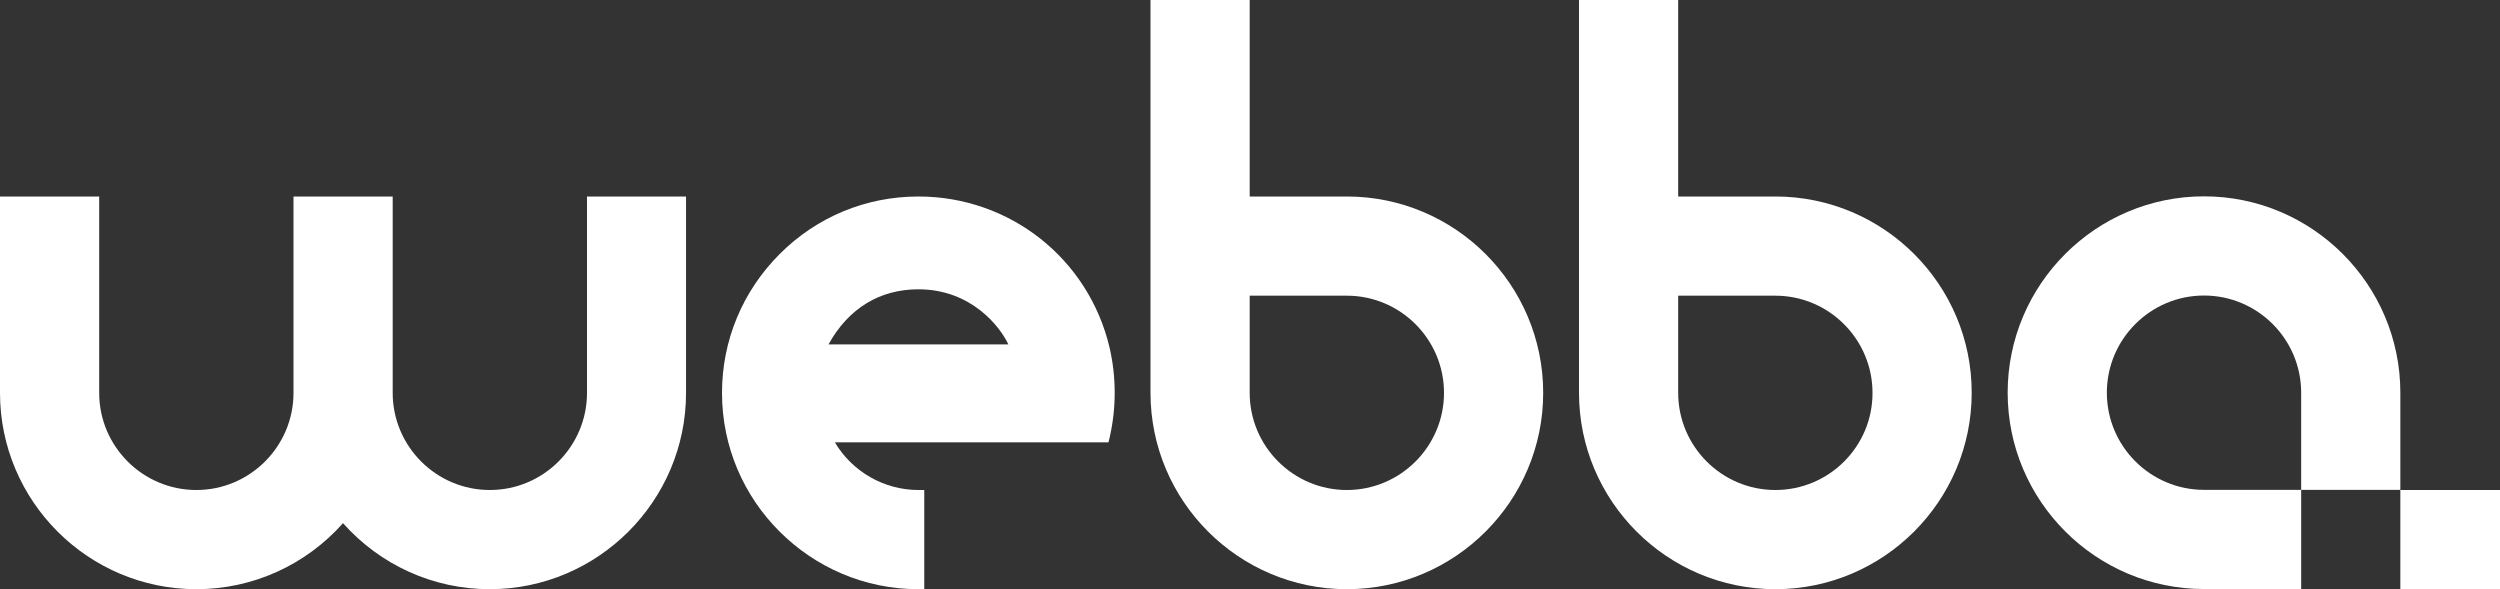 <?xml version="1.0" encoding="utf-8"?>
<!-- Generator: Adobe Illustrator 28.1.0, SVG Export Plug-In . SVG Version: 6.00 Build 0)  -->
<svg version="1.1" id="Laag_1" xmlns="http://www.w3.org/2000/svg" xmlns:xlink="http://www.w3.org/1999/xlink" x="0px" y="0px"
	 viewBox="0 0 1605.6 378.4" style="enable-background:new 0 0 1605.6 378.4;" xml:space="preserve">
<rect x="0" y="0" width="1605.6" height="378.4" fill="#333333" stroke="none"/>
<style type="text/css">
	.st0{fill:#FFFFFF;}
</style>
<g>
	<path class="st0" d="M589.8,126.2c-33.6,0-65.3,13.1-89.1,37c-23.8,23.8-37,55.5-37,89.1c0,34.8,14.1,66.3,37,89.1
		c22.8,22.8,54.3,37,89.1,37h3.8v-63.7h-3.8c-22,0-42.5-11.8-53.6-30.6h175.7l0.7-2.9c2.2-9.5,3.3-19.2,3.3-29
		c0-9.7-1.1-19.5-3.3-29C699.1,166.1,648.6,126.2,589.8,126.2z M532.1,221.2c12.9-23.4,33.2-35.4,57.7-35.4
		c34.3,0,52.8,24.5,57.8,35.4H532.1z"/>
	<path class="st0" d="M1140.2,126.2h-62.4V0h-63.7v252.3c0,69.5,56.6,126.1,126.1,126.1c69.5,0,126.1-56.6,126.1-126.1
		C1266.4,182.8,1209.8,126.2,1140.2,126.2z M1140.2,314.7c-34.4,0-62.4-28-62.4-62.4v-62.4h62.4c34.4,0,62.4,28,62.4,62.4
		C1202.7,286.7,1174.7,314.7,1140.2,314.7z"/>
	<path class="st0" d="M377,252.3c0,34.4-28,62.4-62.4,62.4c-34.4,0-62.4-28-62.4-62.4V126.2h-63.7v126.1c0,34.4-28,62.4-62.4,62.4
		c-34.4,0-62.4-28-62.4-62.4V126.2H0v126.1c0,69.5,56.6,126.1,126.1,126.1c36.1,0,70.2-15.4,94.2-42.4c24,27,58.1,42.4,94.2,42.4
		c69.5,0,126.1-56.6,126.1-126.1V126.2H377V252.3z"/>
	<path class="st0" d="M865,126.2h-62.4V0h-63.7v252.3c0,69.5,56.6,126.1,126.1,126.1c69.5,0,126.1-56.6,126.1-126.1
		C991.1,182.8,934.6,126.2,865,126.2z M865,314.7c-34.4,0-62.4-28-62.4-62.4v-62.4H865c34.4,0,62.4,28,62.4,62.4
		C927.4,286.7,899.4,314.7,865,314.7z"/>
	<path class="st0" d="M1541.6,252.2c0-69.5-56.6-126.1-126.1-126.1c-69.5,0-126.1,56.6-126.1,126.1c0,69.5,56.6,126.1,126.1,126.1
		h62.4v-63.7h-62.4c-34.4,0-62.4-28-62.4-62.4c0-34.4,28-62.4,62.4-62.4c34.4,0,62.4,28,62.4,62.4v62.4h63.7V252.2z"/>
	<rect x="1541.6" y="314.7" class="st0" width="64" height="63.7"/>
</g>
</svg>
